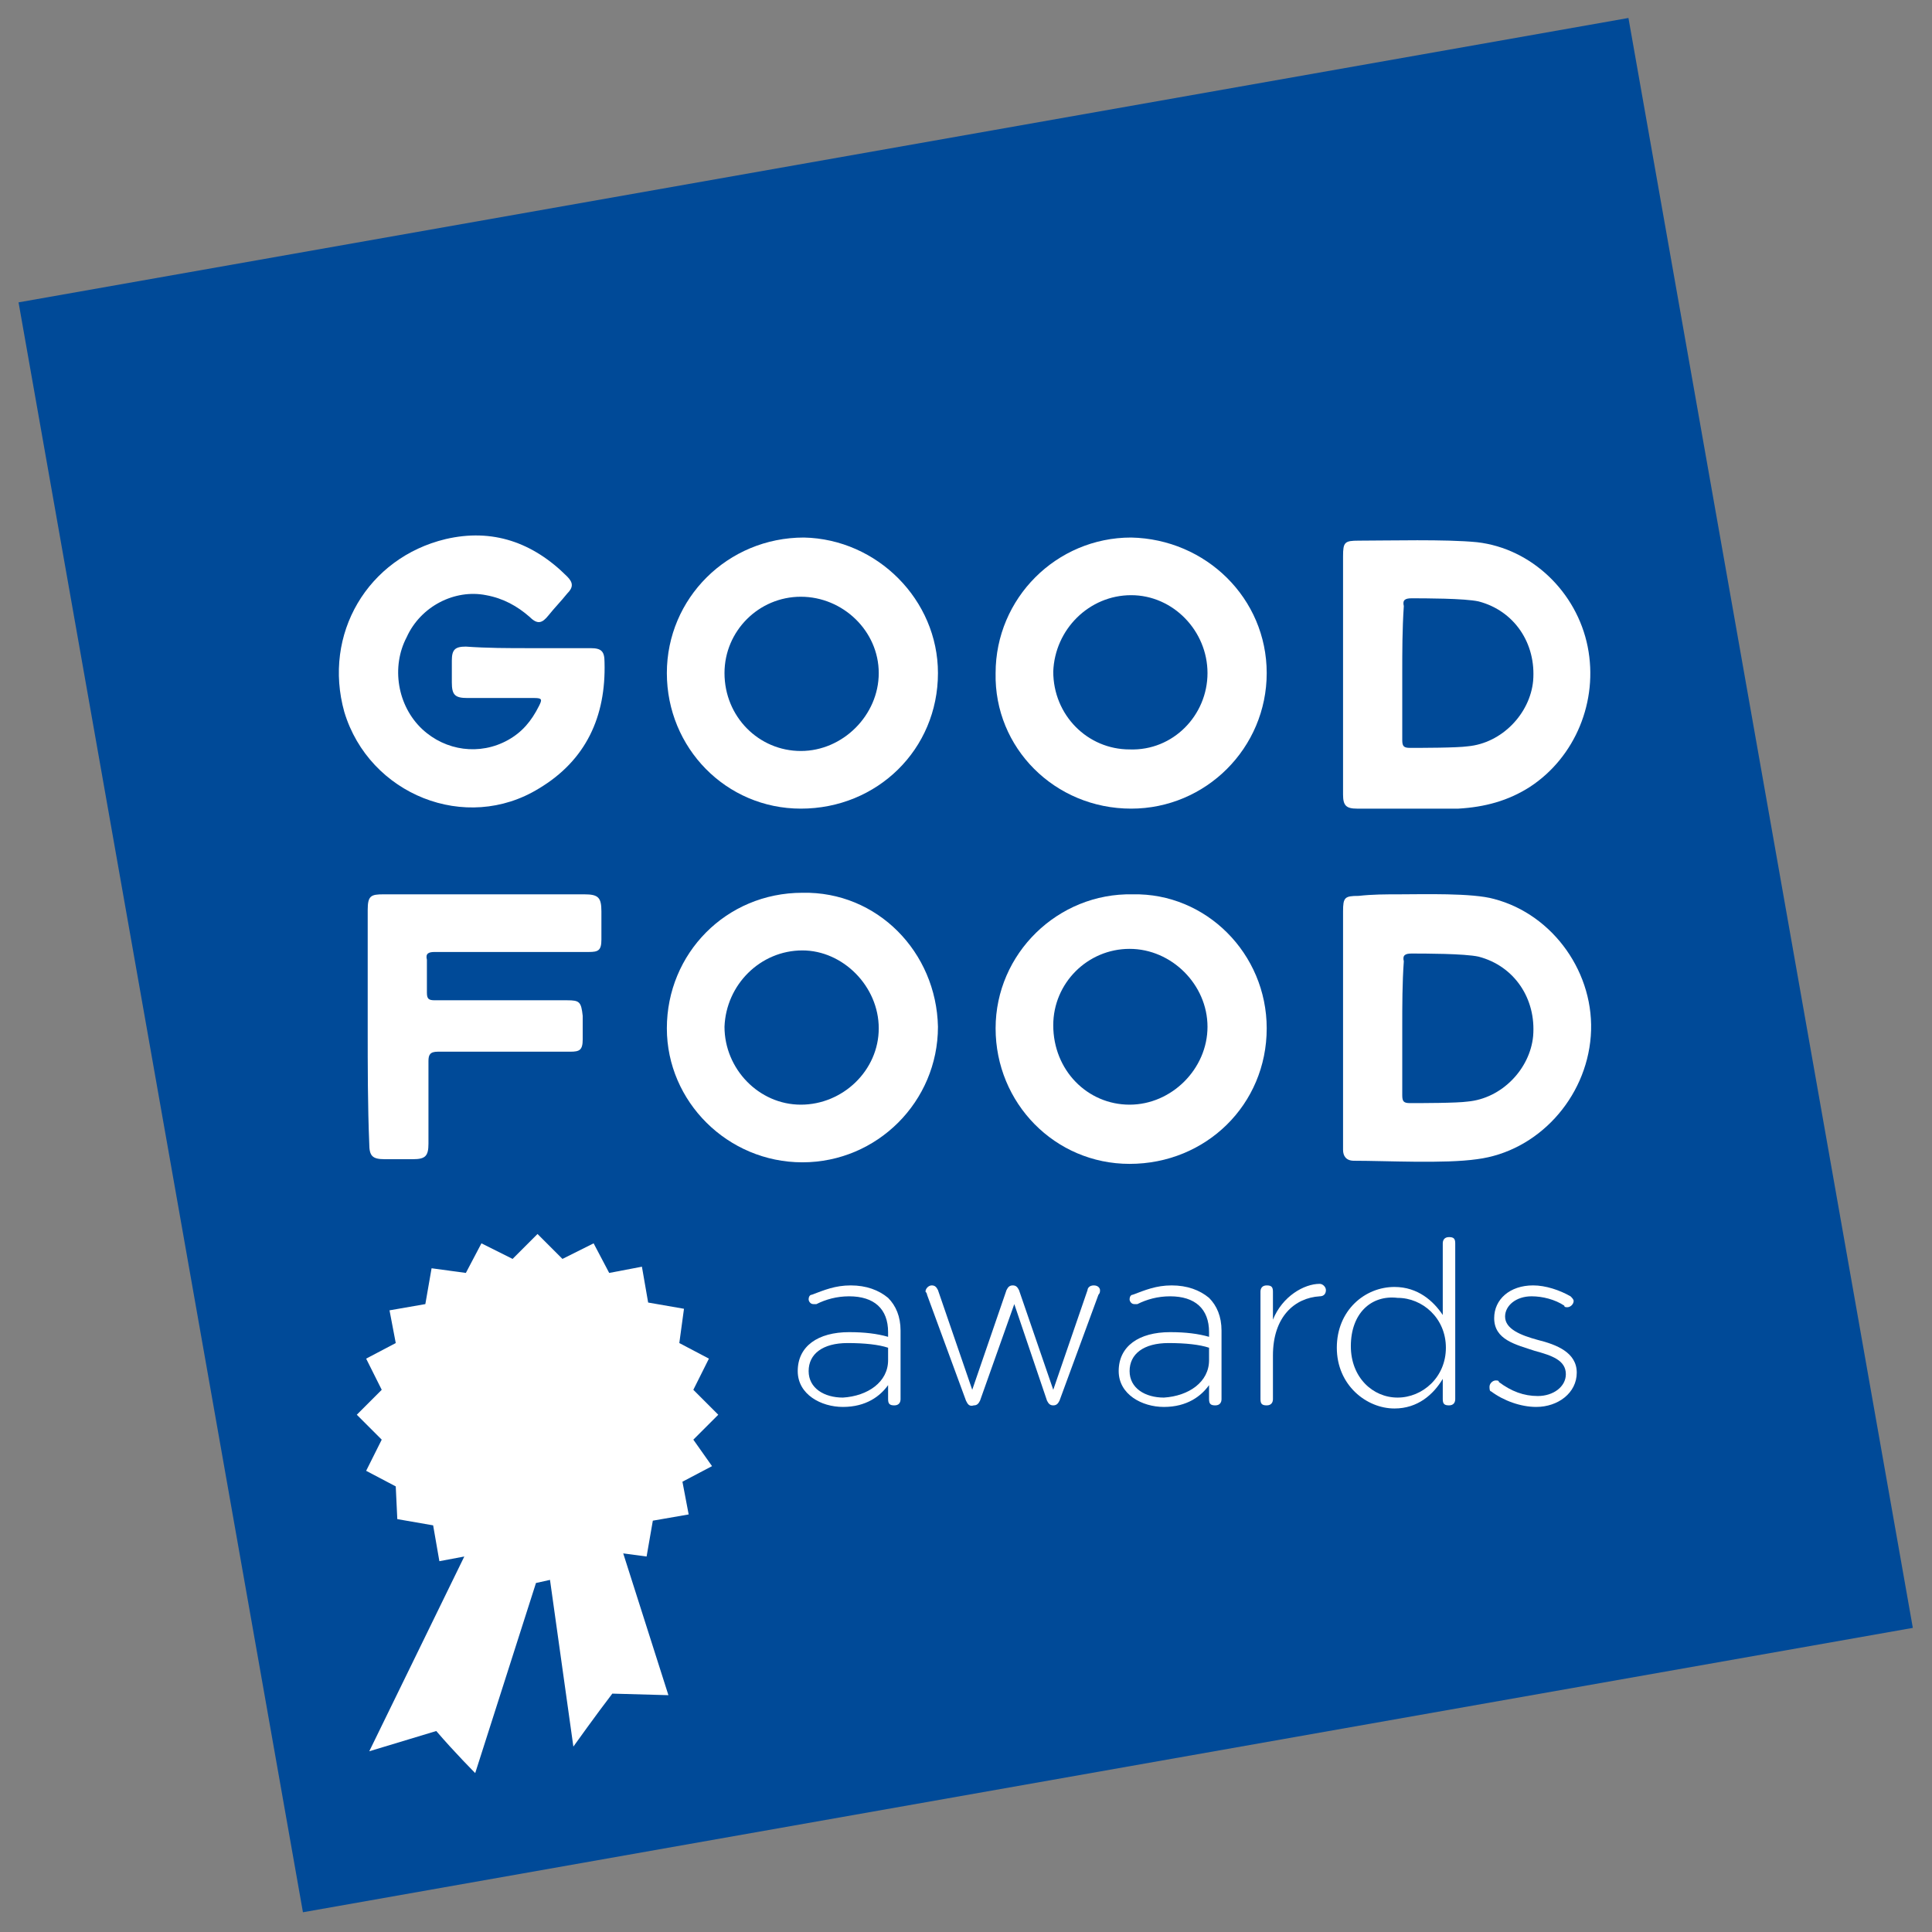 <?xml version="1.0" encoding="UTF-8"?>
<!-- Generator: Adobe Illustrator 22.0.1, SVG Export Plug-In . SVG Version: 6.00 Build 0)  -->
<svg xmlns="http://www.w3.org/2000/svg" xmlns:xlink="http://www.w3.org/1999/xlink" id="Layer_1" x="0px" y="0px" viewBox="0 0 124 124" style="enable-background:new 0 0 124 124;" xml:space="preserve">
<rect x="0" y="0" width="124" height="124" fill="#808080" stroke="none"/>
<style type="text/css">
	.st0{fill:#004A98;}
	.st1{fill:#FFFFFF;}
	.st2{display:none;}
</style>
<g id="Layer_1_1_">
	
		<rect x="9.5" y="9.5" transform="matrix(0.985 -0.174 0.174 0.985 -9.82 11.702)" class="st0" width="104.9" height="104.9"></rect>
	<path class="st1" d="M34,41.6c1.3,0,2.6,0,3.9,0c0.7,0,0.9,0.2,0.9,0.9c0.1,3.5-1.2,6.3-4.2,8.1c-4.7,2.9-10.9,0.4-12.5-4.9   c-1.4-5,1.5-9.9,6.5-11.1c3-0.7,5.6,0.2,7.8,2.4c0.4,0.4,0.4,0.7,0,1.1c-0.4,0.5-0.8,0.9-1.2,1.4c-0.4,0.5-0.7,0.6-1.2,0.1   c-0.8-0.7-1.7-1.2-2.8-1.4c-2-0.4-4.2,0.7-5.1,2.7c-1,1.9-0.6,4.4,1,5.9c1.5,1.4,3.7,1.7,5.5,0.7c0.9-0.5,1.5-1.2,2-2.2   c0.2-0.4,0.2-0.5-0.3-0.5c-1.4,0-2.9,0-4.3,0c-0.8,0-1-0.2-1-1c0-0.5,0-0.9,0-1.4c0-0.7,0.2-0.9,0.9-0.9   C31.3,41.6,32.6,41.6,34,41.6z"></path>
	<path class="st1" d="M81.3,43.2c0,4.8-3.9,8.7-8.7,8.7c-4.9,0-8.8-3.9-8.7-8.7c0-4.8,3.9-8.7,8.7-8.7   C77.4,34.6,81.3,38.4,81.3,43.2z M77.5,43.2c0-2.7-2.2-5-4.9-5c-2.7,0-4.9,2.2-5,4.9c0,2.8,2.2,5,4.9,5   C75.3,48.2,77.5,45.9,77.5,43.2z"></path>
	<path class="st1" d="M60.2,43.2c0,4.9-3.9,8.7-8.8,8.7c-4.8,0-8.6-3.9-8.6-8.7c0-4.8,3.9-8.7,8.8-8.7   C56.3,34.6,60.2,38.5,60.2,43.2z M46.5,43.2c0,2.8,2.2,5,4.9,5c2.7,0,5-2.3,5-5s-2.3-4.9-5-4.9C48.7,38.3,46.5,40.5,46.5,43.2z"></path>
	<path class="st1" d="M86.2,43.2c0-2.5,0-5,0-7.5c0-0.9,0.1-1,1-1c1.9,0,5.6-0.1,7.6,0.1c3.5,0.4,6.4,3.2,7.1,6.7   c0.7,3.5-0.8,7.1-3.7,9c-1.4,0.9-2.9,1.3-4.6,1.4c-1.6,0-4.9,0-6.5,0c-0.7,0-0.9-0.2-0.9-0.9c0,0,0,0,0-0.1   C86.2,48.3,86.2,45.7,86.2,43.2z M90,43.2c0,1.4,0,2.9,0,4.3c0,0.4,0.1,0.5,0.5,0.5c0.7,0,3,0,3.7-0.1c2.2-0.2,4-2.1,4.2-4.2   c0.2-2.4-1.2-4.5-3.5-5.1c-0.9-0.2-3.5-0.2-4.3-0.2c-0.4,0-0.6,0.1-0.5,0.5C90,40.4,90,41.8,90,43.2z"></path>
	<path class="st1" d="M81.3,66c0,4.9-3.9,8.7-8.8,8.7c-4.8,0-8.6-3.9-8.6-8.7c0-4.8,4-8.7,8.8-8.6C77.4,57.3,81.3,61.2,81.3,66z    M72.5,70.9c2.7,0,5-2.3,5-5s-2.3-5-5-5s-4.9,2.2-4.9,4.9C67.6,68.7,69.8,70.9,72.5,70.9z"></path>
	<path class="st1" d="M60.2,65.9c0,4.8-3.9,8.7-8.7,8.7c-4.8,0-8.7-3.9-8.7-8.6c0-4.8,3.8-8.7,8.7-8.7   C56.3,57.2,60.1,61.1,60.2,65.9z M51.4,70.9c2.7,0,5-2.2,5-4.9c0-2.7-2.3-5-4.9-5c-2.7,0-4.9,2.2-5,4.9   C46.5,68.6,48.7,70.9,51.4,70.9z"></path>
	<path class="st1" d="M89.8,57.4c1.5,0,4.7-0.1,6.1,0.3c3.8,1,6.5,4.8,6.2,8.8s-3.4,7.4-7.3,7.9c-2.1,0.3-5.8,0.1-7.9,0.1   c-0.5,0-0.7-0.3-0.7-0.7c0-0.1,0-0.2,0-0.3c0-5,0-10,0-15c0-0.9,0.1-1,1-1C88.1,57.4,88.9,57.4,89.8,57.4z M90,65.9   c0,1.5,0,2.9,0,4.4c0,0.4,0.1,0.5,0.5,0.5c0.7,0,3,0,3.7-0.1c2.2-0.2,4-2.1,4.2-4.2c0.2-2.4-1.2-4.5-3.5-5.1   c-0.9-0.2-3.5-0.2-4.3-0.2c-0.4,0-0.6,0.1-0.5,0.5C90,63.1,90,64.5,90,65.9z"></path>
	<path class="st1" d="M23.6,65.9c0-2.5,0-5,0-7.5c0-0.9,0.2-1,1-1c2.5,0,10.5,0,12.9,0c0.9,0,1.1,0.2,1.1,1.1c0,0.6,0,1.2,0,1.8   c0,0.7-0.2,0.8-0.8,0.8c-1.4,0-8.5,0-9.9,0c-0.4,0-0.6,0.1-0.5,0.5c0,0.7,0,1.4,0,2.1c0,0.4,0.1,0.5,0.5,0.5c1.3,0,7.3,0,8.5,0   c0.8,0,0.9,0.1,1,1c0,0.5,0,1,0,1.5c0,0.7-0.2,0.8-0.8,0.8c-1.3,0-7.3,0-8.5,0c-0.5,0-0.6,0.2-0.6,0.6c0,1.8,0,3.5,0,5.3   c0,0.8-0.2,1-1,1c-0.6,0-1.2,0-1.8,0c-0.8,0-1-0.2-1-1C23.6,71,23.6,68.5,23.6,65.9z"></path>
	<path class="st1" d="M44.5,92.4l1.6-1.6l-1.6-1.6l1-2l-1.9-1l0.3-2.2l-2.3-0.4l-0.4-2.3l-2.1,0.4l-1-1.9l-2,1l-1.6-1.6l-1.6,1.6   l-2-1l-1,1.9l-2.2-0.3l-0.4,2.3L25,84.1l0.4,2.1l-1.9,1l1,2l-1.6,1.6l1.6,1.6l-1,2l1.9,1l0.1,2.1l2.3,0.4l0.4,2.3l1.6-0.3   l-6.1,12.5l4.3-1.3c1.2,1.4,2.5,2.7,2.5,2.7l3.9-12.2l0.9-0.2l1.5,10.7c0,0,1.5-2.1,2.5-3.4l3.6,0.1L40,99.7l1.5,0.2l0.4-2.3   l2.3-0.4l-0.4-2.1l1.9-1L44.5,92.4z"></path>
	<g>
		<path class="st1" d="M51.2,88L51.2,88c0-1.6,1.3-2.5,3.3-2.5c1,0,1.8,0.1,2.5,0.3v-0.3c0-1.5-0.9-2.3-2.5-2.3    c-0.8,0-1.5,0.2-2.1,0.5c-0.1,0-0.1,0-0.2,0c-0.2,0-0.3-0.2-0.3-0.3c0-0.2,0.1-0.3,0.2-0.3c0.8-0.3,1.5-0.6,2.5-0.6    s1.8,0.3,2.4,0.8c0.5,0.5,0.8,1.2,0.8,2.1v4.4c0,0.2-0.1,0.4-0.4,0.4S57,90.1,57,89.8v-0.9c-0.5,0.7-1.4,1.4-2.9,1.4    C52.7,90.3,51.2,89.5,51.2,88z M57,87.3v-0.8c-0.6-0.2-1.5-0.3-2.6-0.3c-1.6,0-2.5,0.7-2.5,1.8l0,0c0,1.1,1,1.7,2.2,1.7    C55.7,89.6,57,88.7,57,87.3z"></path>
		<path class="st1" d="M62,89.9l-2.5-6.8c0-0.1-0.1-0.2-0.1-0.2c0-0.2,0.2-0.4,0.4-0.4s0.3,0.1,0.4,0.3l2.2,6.4l2.2-6.4    c0.1-0.2,0.2-0.3,0.4-0.3l0,0c0.2,0,0.3,0.1,0.4,0.3l2.2,6.4l2.2-6.4c0-0.1,0.1-0.3,0.4-0.3s0.4,0.2,0.4,0.3c0,0.1,0,0.2-0.1,0.3    L68,89.9c-0.1,0.2-0.2,0.3-0.4,0.3l0,0c-0.2,0-0.3-0.1-0.4-0.3l-2.1-6.2l-2.2,6.2c-0.1,0.2-0.2,0.3-0.4,0.3l0,0    C62.2,90.3,62.1,90.1,62,89.9z"></path>
		<path class="st1" d="M71.8,88L71.8,88c0-1.6,1.3-2.5,3.3-2.5c1,0,1.8,0.1,2.5,0.3v-0.3c0-1.5-0.9-2.3-2.5-2.3    c-0.8,0-1.5,0.2-2.1,0.5c-0.1,0-0.1,0-0.2,0c-0.2,0-0.3-0.2-0.3-0.3c0-0.2,0.1-0.3,0.2-0.3c0.8-0.3,1.5-0.6,2.5-0.6    s1.8,0.3,2.4,0.8c0.5,0.5,0.8,1.2,0.8,2.1v4.4c0,0.2-0.1,0.4-0.4,0.4s-0.4-0.1-0.4-0.4v-0.9c-0.5,0.7-1.4,1.4-2.9,1.4    C73.3,90.3,71.8,89.5,71.8,88z M77.6,87.3v-0.8c-0.6-0.2-1.5-0.3-2.6-0.3c-1.6,0-2.5,0.7-2.5,1.8l0,0c0,1.1,1,1.7,2.2,1.7    C76.3,89.6,77.6,88.7,77.6,87.3z"></path>
		<path class="st1" d="M80.9,82.9c0-0.2,0.1-0.4,0.4-0.4s0.4,0.1,0.4,0.4v1.8c0.6-1.5,2-2.3,3-2.3c0.2,0,0.4,0.2,0.4,0.4    c0,0.2-0.1,0.4-0.4,0.4c-1.6,0.1-3,1.3-3,3.8v2.8c0,0.2-0.1,0.4-0.4,0.4s-0.4-0.1-0.4-0.4V82.9z"></path>
		<path class="st1" d="M93.4,89.8c0,0.2-0.1,0.4-0.4,0.4s-0.4-0.1-0.4-0.4v-1.3c-0.6,1-1.6,1.9-3.1,1.9c-1.8,0-3.7-1.5-3.7-3.9l0,0    c0-2.4,1.8-3.9,3.7-3.9c1.5,0,2.5,0.9,3.1,1.8v-4.6c0-0.2,0.1-0.4,0.4-0.4s0.4,0.1,0.4,0.4V89.8z M86.7,86.4L86.7,86.4    c0,2,1.4,3.3,3,3.3s3.1-1.3,3.1-3.2l0,0c0-1.9-1.5-3.2-3.1-3.2C88,83.1,86.7,84.3,86.7,86.4z"></path>
		<path class="st1" d="M95.7,89.3c-0.1,0-0.1-0.2-0.1-0.3c0-0.2,0.2-0.4,0.4-0.4c0.1,0,0.2,0,0.2,0.1c0.8,0.6,1.6,0.9,2.5,0.9    c1,0,1.8-0.6,1.8-1.4l0,0c0-0.9-0.9-1.2-2-1.5c-1.2-0.4-2.6-0.7-2.6-2.1l0,0c0-1.2,1-2.1,2.5-2.1c0.8,0,1.7,0.3,2.4,0.7    c0.1,0.1,0.2,0.2,0.2,0.3c0,0.2-0.2,0.4-0.4,0.4c-0.1,0-0.2,0-0.2-0.1c-0.6-0.4-1.4-0.6-2.1-0.6c-1,0-1.7,0.6-1.7,1.3l0,0    c0,0.8,1,1.2,2.1,1.5c1.2,0.3,2.5,0.8,2.5,2.1l0,0c0,1.3-1.2,2.2-2.6,2.2C97.6,90.3,96.5,89.9,95.7,89.3z"></path>
	</g>
</g>
<g id="Layer_3">
</g>
<g id="Isolation_Mode" class="st2">
</g>
</svg>
